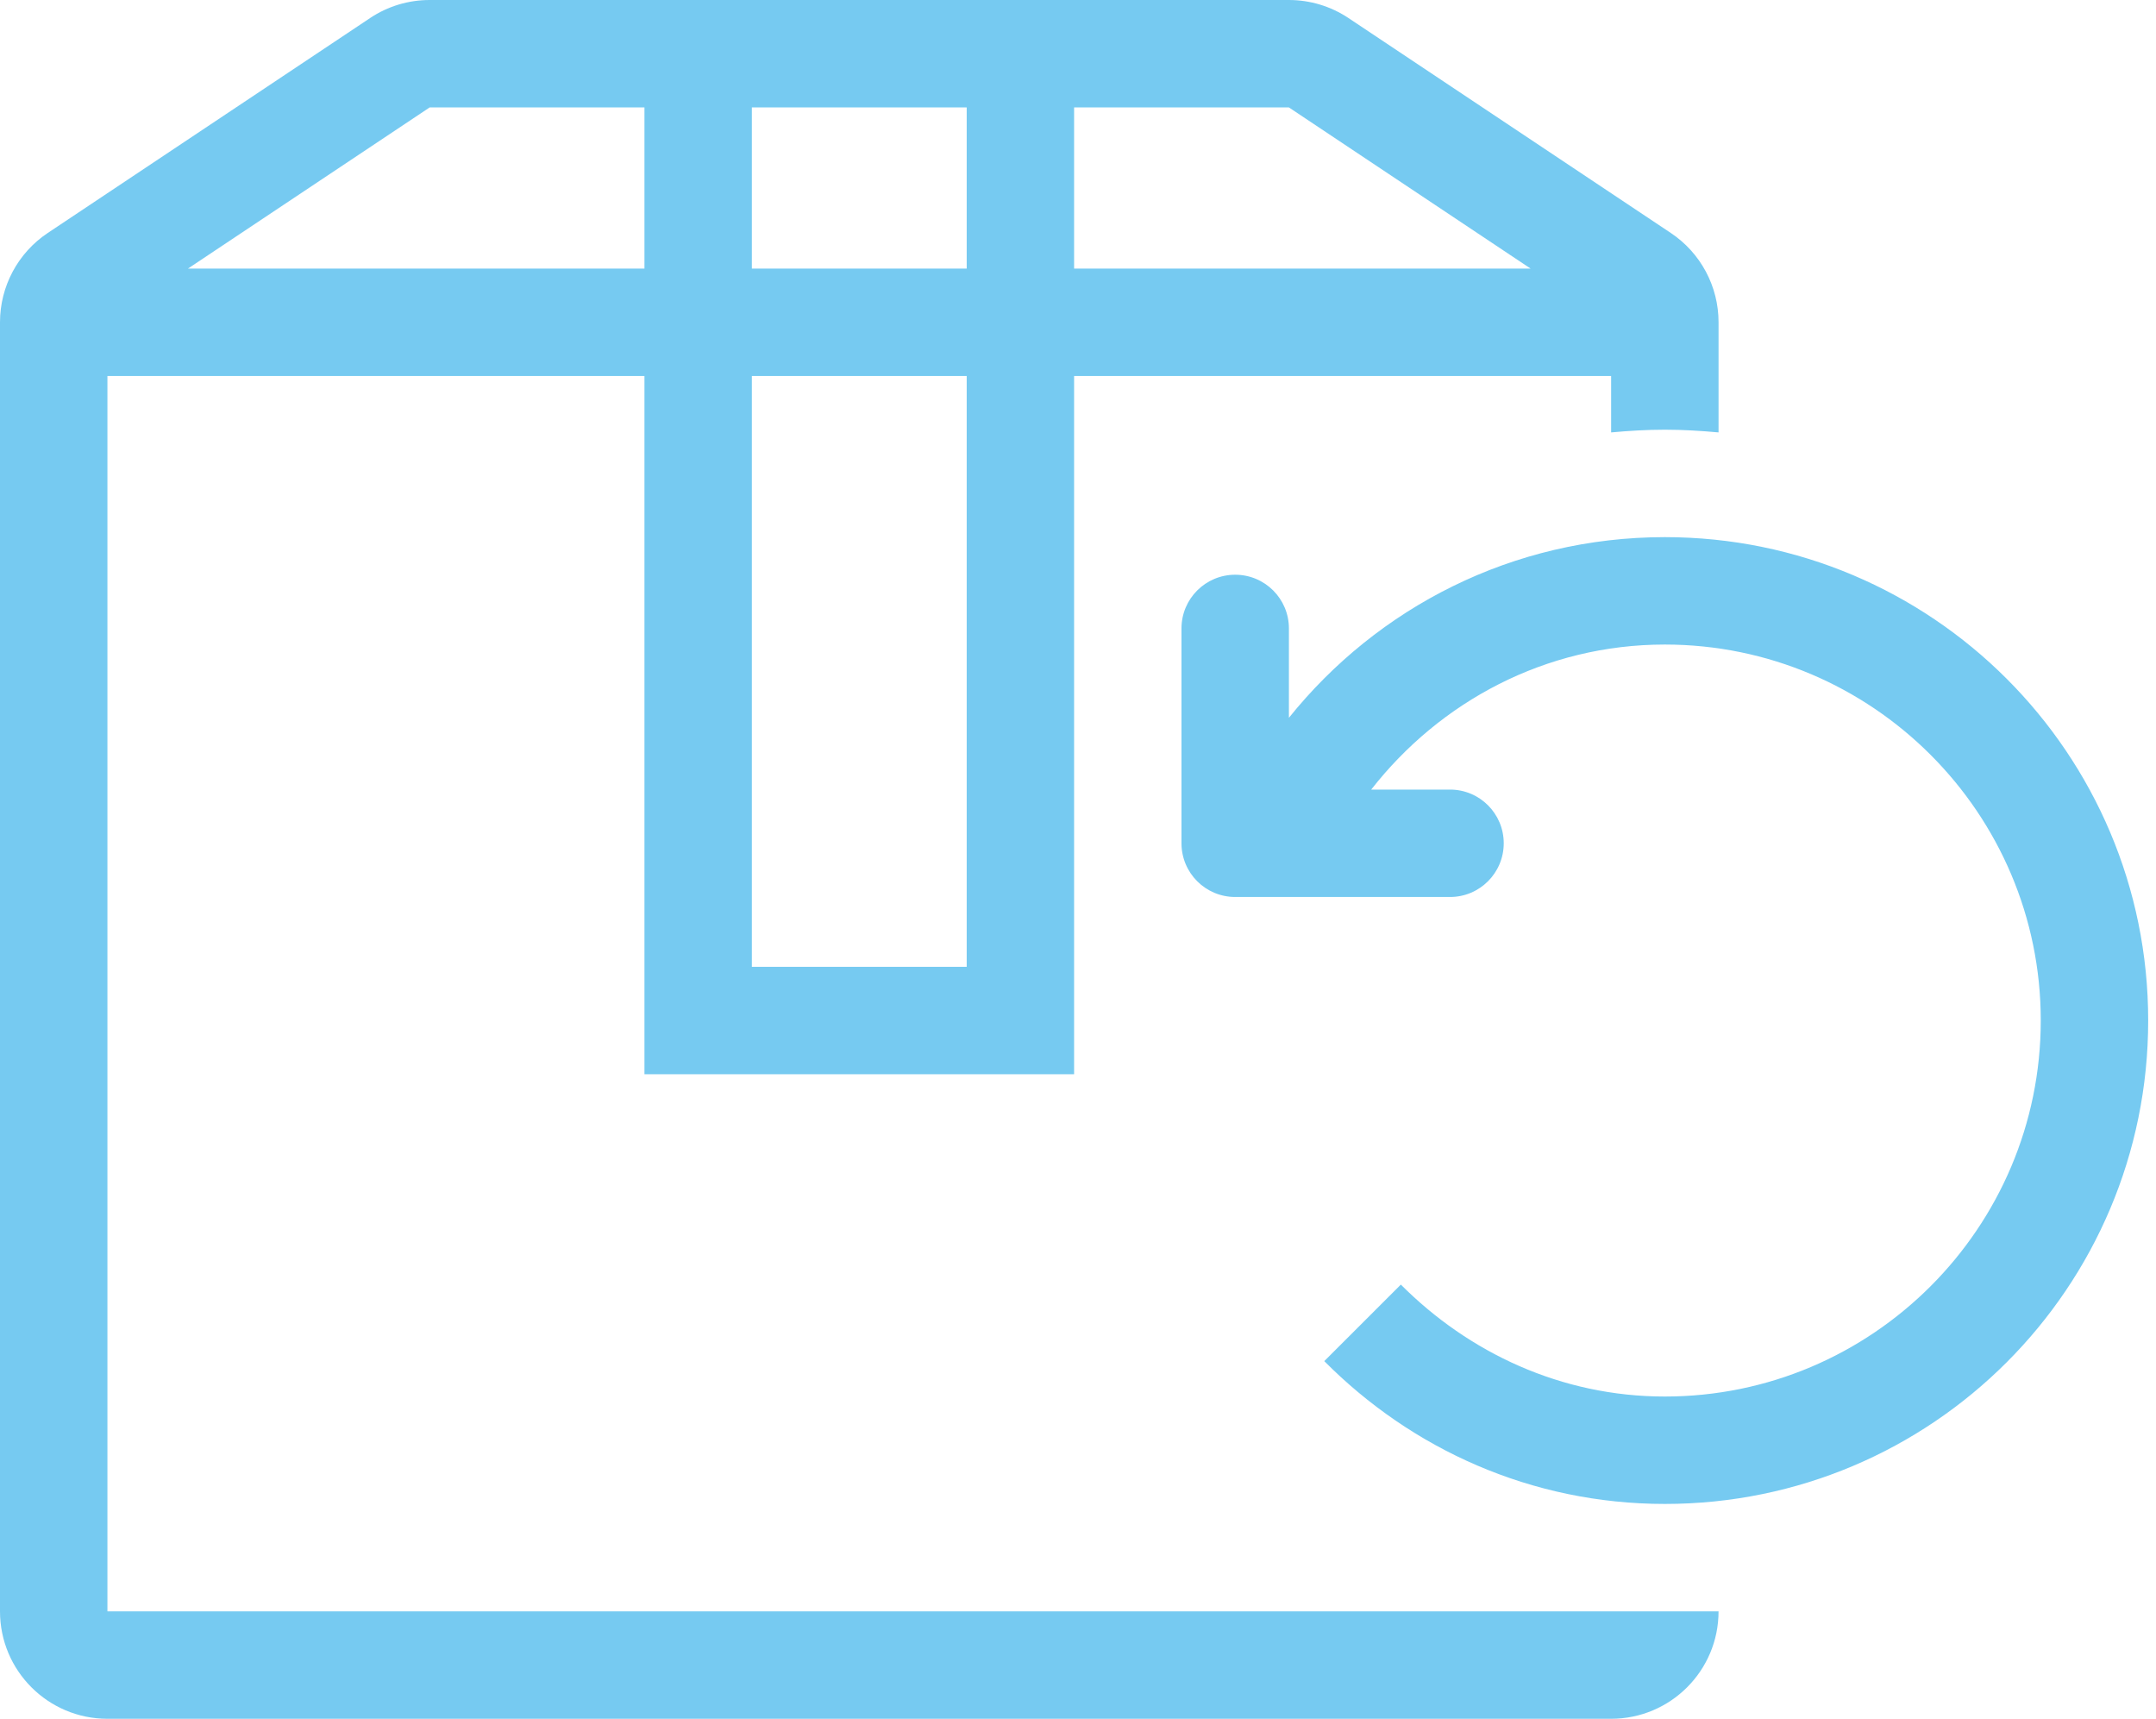 <svg width="69" height="55" viewBox="0 0 69 55" fill="none" xmlns="http://www.w3.org/2000/svg">
<g id="distribution">
<path d="M53.281 13.75C53.861 13.75 54.433 13.786 55 13.837V10.312C55 9.163 54.426 8.09 53.469 7.453L43.157 0.578C42.592 0.201 41.928 0 41.25 0H13.75C13.072 0 12.408 0.2 11.843 0.578L1.531 7.453C0.574 8.09 0 9.163 0 10.312V51.562C0 53.461 1.539 55 3.438 55H51.562C53.461 55 55 53.461 55 51.562H3.438V12.031H20.625V34.375H34.375V12.031H51.562V13.837C52.13 13.786 52.701 13.75 53.281 13.75ZM20.625 8.594H6.016L13.75 3.438H20.625V8.594ZM30.938 30.938H24.062V12.031H30.938V30.938ZM30.938 8.594H24.062V3.438H30.938V8.594ZM34.375 8.594V3.438H41.25L48.984 8.594H34.375Z" fill="#76CAF1"/>
<path d="M53.281 17.188C48.409 17.188 44.079 19.446 41.25 22.969V20.109C41.25 19.16 40.481 18.391 39.531 18.391C38.581 18.391 37.812 19.16 37.812 20.109V26.984C37.812 27.934 38.581 28.703 39.531 28.703H46.406C47.356 28.703 48.125 27.934 48.125 26.984C48.125 26.035 47.356 25.266 46.406 25.266H43.884C46.078 22.459 49.45 20.625 53.281 20.625C59.916 20.625 65.312 26.022 65.312 32.656C65.312 39.291 59.916 44.688 53.281 44.688C49.964 44.688 47.008 43.286 44.832 41.106L42.382 43.555C45.171 46.365 49.006 48.125 53.281 48.125C61.825 48.125 68.75 41.2 68.75 32.656C68.75 24.113 61.825 17.188 53.281 17.188Z" fill="#76CAF1"/>
</g>
</svg>
